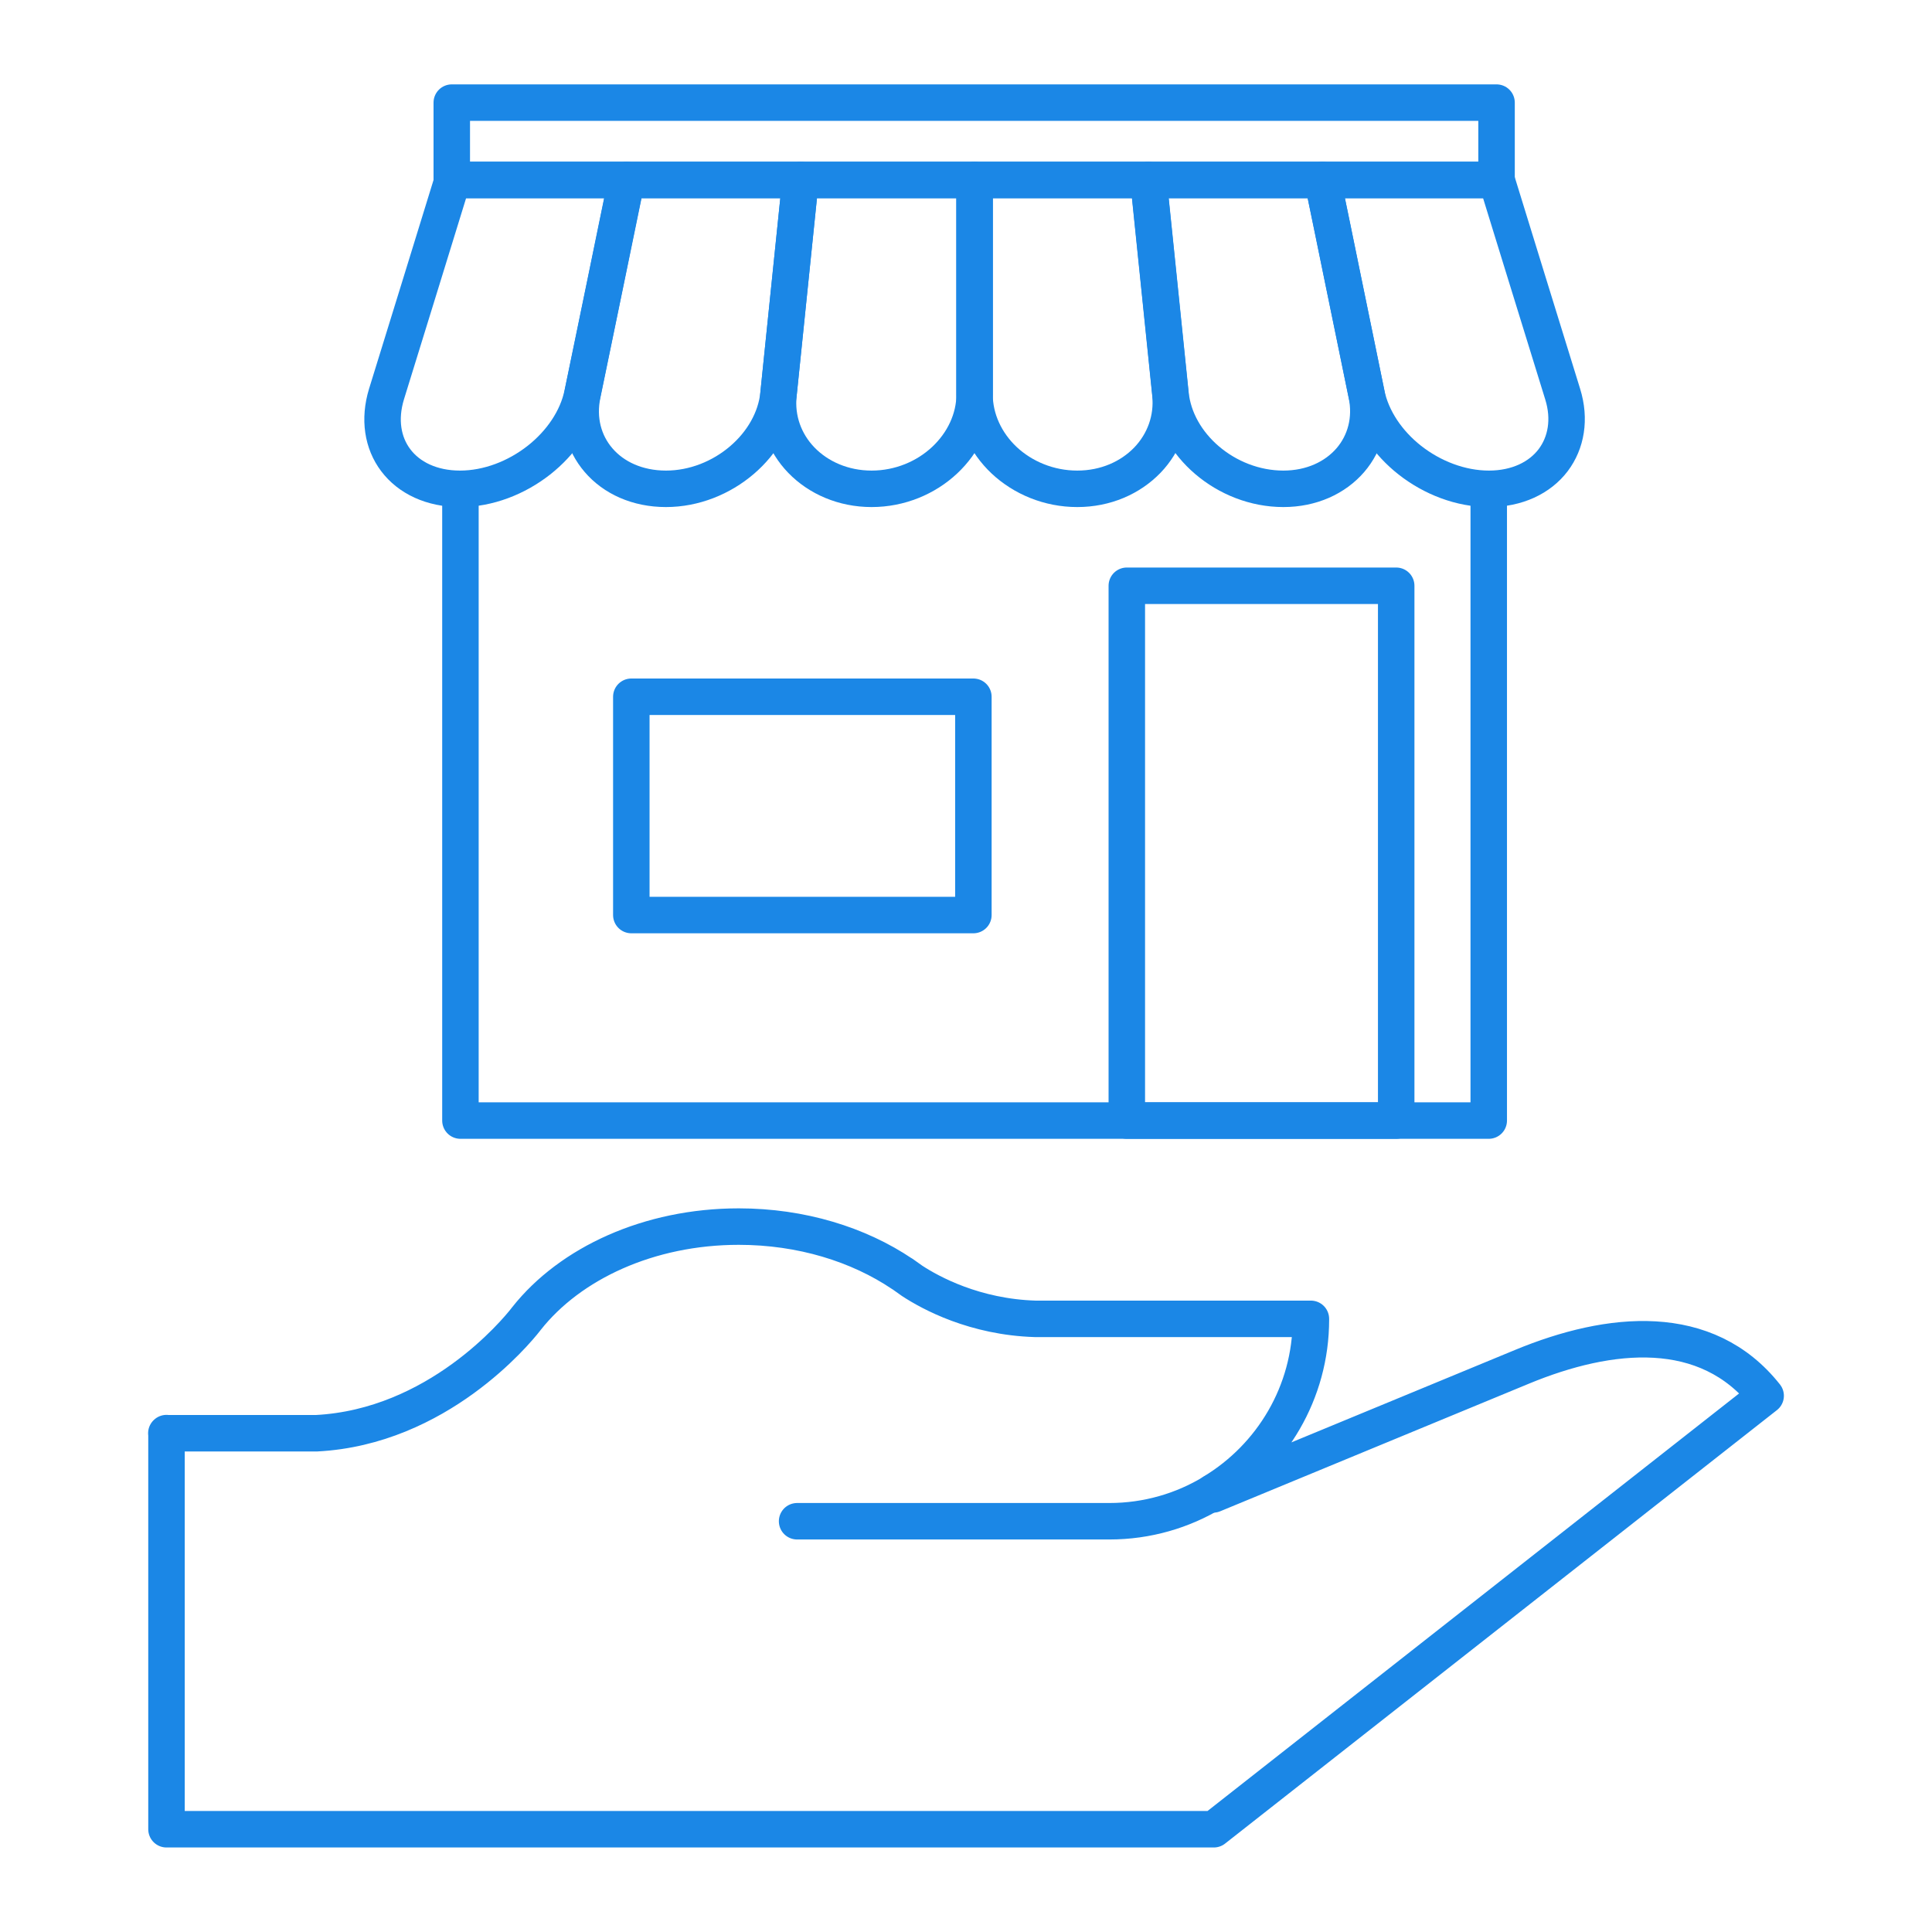<?xml version="1.0" encoding="UTF-8"?>
<!DOCTYPE svg PUBLIC "-//W3C//DTD SVG 1.1//EN" "http://www.w3.org/Graphics/SVG/1.1/DTD/svg11.dtd">
<!-- Creator: CorelDRAW -->
<svg xmlns="http://www.w3.org/2000/svg" xml:space="preserve" width="21.167mm" height="21.167mm" version="1.1" style="shape-rendering:geometricPrecision; text-rendering:geometricPrecision; image-rendering:optimizeQuality; fill-rule:evenodd; clip-rule:evenodd"
viewBox="0 0 136.12 136.12"
 xmlns:xlink="http://www.w3.org/1999/xlink"
 xmlns:xodm="http://www.corel.com/coreldraw/odm/2003">
 <defs>
  <style type="text/css">
   <![CDATA[
    .str0 {stroke:#1B87E6;stroke-width:2.57;stroke-linecap:round;stroke-linejoin:round;stroke-miterlimit:22.926}
    .fil0 {fill:none}
   ]]>
  </style>
 </defs>
 <g id="Layer_x0020_1">
  <rect class="fil0" x="0" y="0" width="136.12" height="136.12"/>
  <g id="_105553418714176">
   <g>
    <path class="fil0 str0" d="M11.72 100.98l10.57 0c8.53,-0.44 14.07,-7.14 14.74,-8l0.06 -0.08 0.01 -0.01 0 0c3.07,-3.88 8.62,-6.47 14.95,-6.47 4.41,0 8.44,1.26 11.51,3.33l0 -0 0.01 0c0.23,0.16 0.46,0.32 0.69,0.49 1.31,0.86 4.42,2.55 8.68,2.68l19.42 0 0 0.05 0 0c0,5.14 -2.76,9.66 -6.88,12.15l0 0.17 21.75 -8.99c6.21,-2.57 13,-3.23 17.17,2.04l-38.88 30.54 -0.04 0 -19.64 0 -54.11 0 0 -27.91z"/>
    <path class="fil0 str0" d="M85.45 105.15c-2.13,1.29 -4.63,2.03 -7.29,2.03l-22 0"/>
   </g>
   <g>
    <path class="fil0 str0" d="M44.14 12.68c-0.47,2.28 -0.96,4.64 -1.46,7.1 -0.53,2.56 -1.07,5.22 -1.65,7.99 -0.37,1.77 -1.51,3.43 -3.06,4.65 -1.58,1.24 -3.57,2.02 -5.56,2.02 0,0 0,0 0,0 -2,0 -3.6,-0.78 -4.53,-2.02 -0.92,-1.22 -1.19,-2.88 -0.65,-4.65 0.86,-2.77 1.68,-5.44 2.47,-7.99 0.76,-2.45 1.49,-4.82 2.19,-7.1 4.08,0 8.16,0 12.25,0z"/>
    <path class="fil0 str0" d="M56.4 12.68c-0.23,2.28 -0.48,4.64 -0.73,7.1 -0.26,2.55 -0.54,5.22 -0.82,7.99 -0.18,1.77 -1.15,3.43 -2.58,4.65 -1.45,1.24 -3.36,2.02 -5.35,2.02 0,0 0,0 0,0 -2.01,0 -3.69,-0.78 -4.75,-2.02 -1.05,-1.22 -1.5,-2.88 -1.13,-4.65 0.57,-2.77 1.12,-5.44 1.65,-7.99 0.51,-2.45 0.99,-4.82 1.46,-7.1 4.08,0 8.17,0 12.26,0z"/>
    <path class="fil0 str0" d="M68.67 12.68c0,2.28 0,4.64 0,7.1 0,2.55 0,5.22 0,7.99 0,1.77 -0.81,3.43 -2.11,4.65 -1.32,1.24 -3.16,2.02 -5.15,2.02 0,0 0,0 0,0 -1.99,0 -3.75,-0.78 -4.95,-2.02 -1.18,-1.22 -1.8,-2.88 -1.61,-4.65 0.28,-2.77 0.56,-5.44 0.82,-7.99 0.25,-2.46 0.5,-4.82 0.73,-7.1 4.08,0 8.17,0 12.27,0z"/>
    <path class="fil0 str0" d="M80.91 12.68c0.23,2.28 0.48,4.64 0.73,7.1 0.26,2.55 0.54,5.22 0.82,7.99 0.18,1.77 -0.45,3.43 -1.62,4.65 -1.2,1.24 -2.94,2.02 -4.94,2.02 0,0 0,0 0,0 -2,0 -3.84,-0.78 -5.16,-2.02 -1.29,-1.22 -2.08,-2.88 -2.08,-4.65 0,-2.77 0,-5.44 0,-7.99 0,-2.46 0,-4.82 0,-7.1 4.08,0 8.16,0 12.25,0z"/>
    <path class="fil0 str0" d="M93.18 12.68c0.47,2.28 0.96,4.64 1.46,7.1 0.53,2.55 1.07,5.22 1.64,7.99 0.37,1.77 -0.09,3.43 -1.14,4.65 -1.07,1.24 -2.74,2.02 -4.72,2.02 0,0 0,0 0,0 -2.01,0 -3.93,-0.78 -5.38,-2.02 -1.43,-1.22 -2.39,-2.88 -2.57,-4.65 -0.28,-2.77 -0.56,-5.44 -0.82,-7.99 -0.25,-2.46 -0.5,-4.82 -0.73,-7.1 4.08,0 8.17,0 12.26,0z"/>
    <path class="fil0 str0" d="M105.44 12.68c0.7,2.28 1.43,4.64 2.19,7.1 0.79,2.55 1.61,5.22 2.47,7.99 0.55,1.77 0.25,3.43 -0.67,4.65 -0.94,1.24 -2.54,2.02 -4.53,2.02 0,0 0,0 0,0 -1.99,0 -3.99,-0.78 -5.57,-2.02 -1.55,-1.22 -2.68,-2.88 -3.05,-4.65 -0.57,-2.77 -1.12,-5.44 -1.64,-7.99 -0.5,-2.46 -0.99,-4.82 -1.46,-7.1 4.08,0 8.17,0 12.27,0z"/>
    <rect class="fil0 str0" x="31.83" y="7.23" width="73.61" height="5.45"/>
    <polyline class="fil0 str0" points="104.89,34.45 104.89,78.95 32.44,78.95 32.44,34.45 "/>
    <rect class="fil0 str0" x="44.48" y="49.09" width="24.1" height="15.38"/>
    <rect class="fil0 str0" x="79.39" y="41.27" width="18.98" height="37.68"/>
   </g>
  </g>
 </g>
</svg>
